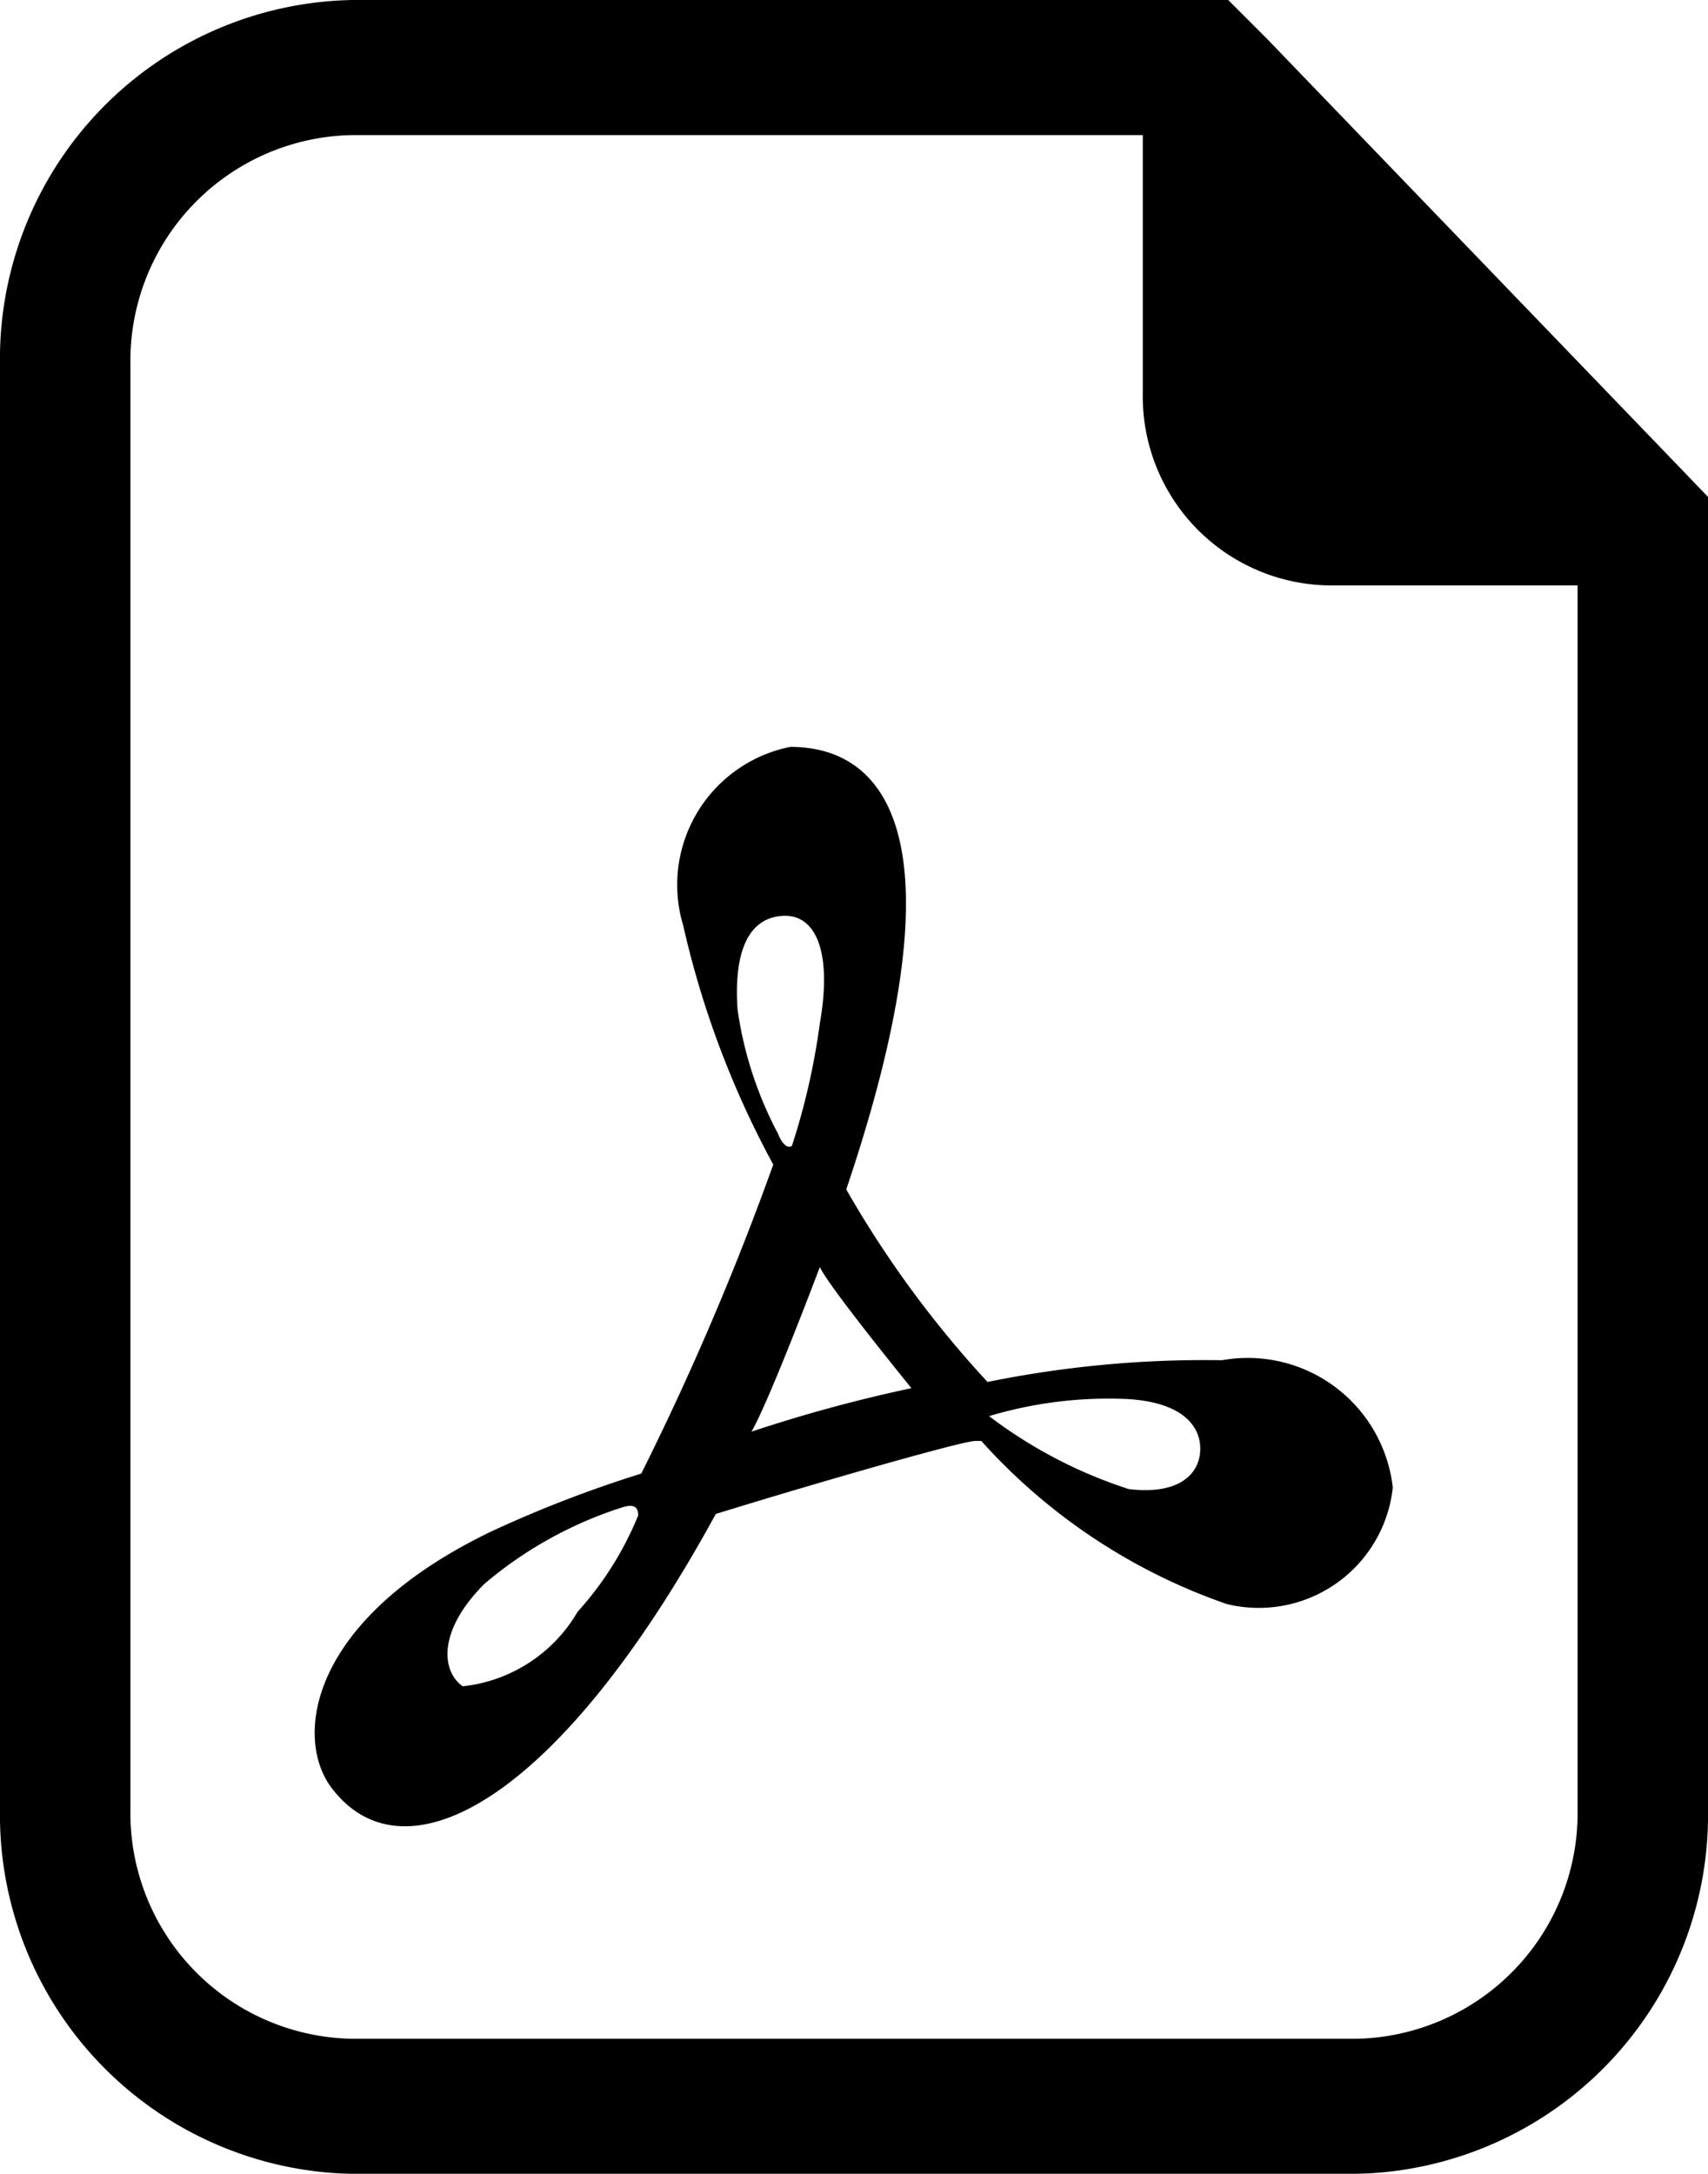 <svg xmlns="http://www.w3.org/2000/svg" xmlns:xlink="http://www.w3.org/1999/xlink" width="11" height="14" viewBox="0 0 11 14">
  <defs>
    <style>
      .cls-1 {
        fill-rule: evenodd;
        filter: url(#filter);
      }
    </style>
    <filter id="filter" x="1631" y="4703" width="11" height="14" filterUnits="userSpaceOnUse">
      <feFlood result="flood" flood-color="#a00062"/>
      <feComposite result="composite" operator="in" in2="SourceGraphic"/>
      <feBlend result="blend" in2="SourceGraphic"/>
    </filter>
  </defs>
  <path id="ic_pdf.svg" class="cls-1" d="M1638.87,4711.76a7,7,0,0,0-1.51.14,6.777,6.777,0,0,1-.91-1.24c0.75-2.22.28-2.85-.36-2.85a0.906,0.906,0,0,0-.69,1.15,5.992,5.992,0,0,0,.58,1.54,18.21,18.21,0,0,1-.85,1.99,7.831,7.831,0,0,0-.96.37c-1.19.57-1.28,1.34-1.03,1.66,0.47,0.61,1.46.08,2.47-1.77,0.68-.21,1.59-0.47,1.67-0.47h0.04a3.789,3.789,0,0,0,1.58,1.05,0.868,0.868,0,0,0,1.07-.75A0.94,0.94,0,0,0,1638.87,4711.76Zm-4.15,1.62a0.977,0.977,0,0,1-.74.48c-0.14-.1-0.16-0.36.14-0.66a2.586,2.586,0,0,1,.88-0.49c0.09-.03.11,0,0.11,0.05A2.118,2.118,0,0,1,1634.72,4713.38Zm1.03-3.88c-0.02-.29.03-0.57,0.27-0.6s0.34,0.24.26,0.69a4.432,4.432,0,0,1-.18.79c-0.05.03-.09-0.08-0.09-0.08A2.428,2.428,0,0,1,1635.75,4709.5Zm0.09,2.72c0.12-.21.44-1.06,0.44-1.06,0.06,0.13.59,0.78,0.59,0.78A9.524,9.524,0,0,0,1635.84,4712.22Zm2.43,0.37a3.019,3.019,0,0,1-.9-0.47,2.681,2.681,0,0,1,.89-0.11c0.35,0.02.47,0.17,0.47,0.32S1638.61,4712.63,1638.27,4712.59Zm-7.27-4.25v6.31a2.312,2.312,0,0,0,2.27,2.35h6.46a2.312,2.312,0,0,0,2.27-2.35v-8.45l-0.25-.26-2.59-2.69-0.25-.25h-5.64a2.312,2.312,0,0,0-2.27,2.35v0.18m0.84,0v-0.18a1.454,1.454,0,0,1,1.43-1.48h5.09v1.66a1.217,1.217,0,0,0,1.19,1.24h1.61v7.88a1.454,1.454,0,0,1-1.43,1.48h-6.46a1.454,1.454,0,0,1-1.43-1.48v-6.31" transform="translate(-1631 -4703)"/>
</svg>

